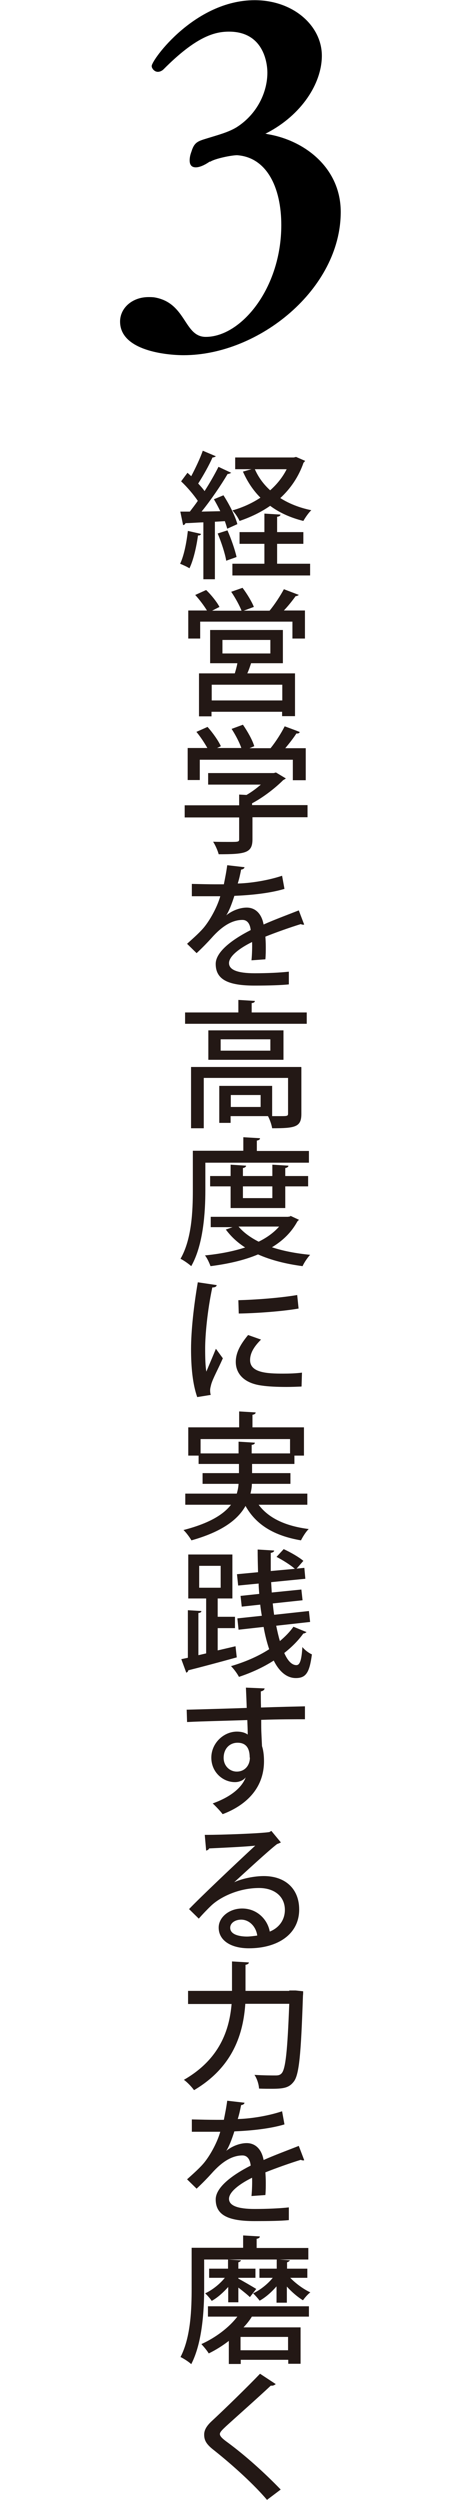 <?xml version="1.0" encoding="UTF-8"?>
<svg id="uuid-37b457dc-d7a8-4bb5-9623-8dd01e34cfd9" data-name="レイヤー 2" xmlns="http://www.w3.org/2000/svg" width="23.24" height="125.64" viewBox="0 0 23.24 125.64">
  <defs>
    <style>
      .uuid-cb912d10-5055-4e35-b716-90b1623868ba {
        fill: none;
      }

      .uuid-cb912d10-5055-4e35-b716-90b1623868ba, .uuid-15d8649d-e174-451c-8ef3-b98b1abc4d28, .uuid-e4eaa659-7b0e-4725-b9cf-9759ebde1d78 {
        stroke-width: 0px;
      }

      .uuid-e4eaa659-7b0e-4725-b9cf-9759ebde1d78 {
        fill: #231815;
      }
    </style>
  </defs>
  <g id="uuid-1e149518-3c2c-4d42-a65d-5e38a1f78854" data-name="&amp;lt;レイヤー&amp;gt;">
    <g>
      <path class="uuid-15d8649d-e174-451c-8ef3-b98b1abc4d28" d="m10.55,8.12c-.29.2-.53.29-.7.29-.2,0-.31-.11-.31-.35,0-.11.02-.26.09-.44.15-.5.35-.53.83-.68.48-.15,1.03-.29,1.45-.55,1.03-.66,1.54-1.76,1.54-2.74,0-.5-.2-2.06-1.93-2.06-.72,0-1.65.24-3.29,1.89-.09.09-.2.13-.29.13-.18,0-.31-.18-.31-.29,0-.31,2.17-3.31,5.18-3.31,1.95,0,3.38,1.29,3.38,2.79,0,1.4-1.03,2.98-2.76,3.88-.04.02-.07.02-.07.04,0,0,.04,0,.09.02,1.89.31,3.69,1.71,3.69,3.91,0,3.88-4.12,7.2-7.9,7.2-.86,0-3.2-.22-3.2-1.69,0-.68.61-1.23,1.43-1.23.11,0,.22,0,.33.02,1.58.29,1.45,1.98,2.55,1.98,1.78,0,3.8-2.44,3.8-5.62,0-1.87-.72-3.4-2.22-3.51-.29,0-1.12.17-1.36.33Z"/>
      <g>
        <path class="uuid-e4eaa659-7b0e-4725-b9cf-9759ebde1d78" d="m10.11,26.83c-.01.07-.08.08-.15.08-.08.58-.23,1.24-.43,1.65-.12-.08-.33-.17-.47-.23.19-.39.32-1.04.39-1.65l.66.15Zm1.32-.26c-.03-.11-.07-.24-.12-.38l-.5.03v2.89h-.58v-2.86c-.34.01-.66.04-.9.04-.01.06-.07.09-.12.1l-.14-.68h.48c.13-.17.27-.35.4-.54-.21-.31-.54-.7-.84-.98l.32-.43c.06.05.12.11.19.17.21-.4.45-.9.58-1.28l.66.28s-.08.06-.17.06c-.17.39-.47.92-.72,1.31.12.13.23.25.32.38.27-.42.52-.86.7-1.22l.64.3s-.09.06-.18.06c-.33.56-.84,1.31-1.31,1.89l.94-.02c-.1-.21-.21-.41-.32-.6l.48-.2c.3.46.6,1.06.7,1.45l-.51.23Zm.01.08c.19.43.38.98.46,1.34-.14.06-.29.1-.52.19-.06-.37-.25-.94-.43-1.37l.5-.16Zm2.5.68v1h1.66v.59h-3.91v-.59h1.61v-1h-1.25v-.59h1.25v-.93l.81.05c0,.05-.06.1-.17.11v.77h1.32v.59h-1.32Zm.97-4.36l.44.19s-.05.07-.08.09c-.25.72-.66,1.31-1.17,1.78.44.28.97.49,1.56.61-.14.13-.31.38-.4.54-.64-.16-1.2-.41-1.67-.76-.46.32-.98.57-1.54.76-.07-.16-.23-.4-.36-.53.5-.14.99-.36,1.41-.64-.37-.37-.66-.81-.88-1.31l.43-.12h-.82v-.59h2.95l.12-.03Zm-2.09.61c.18.41.44.76.77,1.06.34-.3.63-.66.83-1.06h-1.61Z"/>
        <path class="uuid-e4eaa659-7b0e-4725-b9cf-9759ebde1d78" d="m15.04,29.89s-.08.07-.17.07c-.15.21-.37.49-.59.72h1.06v1.41h-.63v-.85h-4.64v.85h-.6v-1.41h.94c-.14-.23-.37-.54-.59-.78l.55-.25c.26.25.54.6.67.85l-.37.19h1.48c-.1-.26-.32-.66-.52-.95l.57-.2c.22.29.47.7.57.96l-.51.19h1.31-.01c.25-.3.55-.76.72-1.08l.76.29Zm-.81,3.44h-1.6c-.05.15-.11.34-.19.51h2.4v2.15h-.65v-.22h-3.55v.23h-.63v-2.16h1.8c.05-.16.1-.34.13-.51h-1.37v-1.67h3.66v1.67Zm-.03,1.87v-.79h-3.55v.79h3.55Zm-3.01-3.04v.68h2.41v-.68h-2.41Z"/>
        <path class="uuid-e4eaa659-7b0e-4725-b9cf-9759ebde1d78" d="m15.47,40.46v.61h-2.77v1.11c0,.69-.36.75-1.7.75-.05-.19-.17-.46-.28-.63.3.01.59.01.81.01.46,0,.5,0,.5-.14v-1.09h-2.74v-.61h2.74v-.54l.37.02c.26-.15.5-.33.72-.52h-2.65v-.58h3.3l.11-.03.5.3s-.08.06-.13.08c-.38.38-.97.85-1.57,1.17v.09h2.77Zm-5.42-2.29v1.03h-.61v-1.61h.99c-.14-.25-.35-.57-.55-.81l.56-.25c.26.29.55.7.67.97l-.19.09h1.22c-.1-.29-.3-.67-.49-.96l.57-.21c.23.33.48.77.57,1.08l-.24.1h1.06c.26-.32.54-.76.71-1.1.68.25.72.27.76.29-.03.06-.08.08-.17.07-.14.22-.35.49-.56.74h1.03v1.61h-.65v-1.03h-4.68Z"/>
        <path class="uuid-e4eaa659-7b0e-4725-b9cf-9759ebde1d78" d="m15.29,46.47s-.03,0-.04,0c-.04,0-.08-.01-.12-.03-.52.16-1.23.41-1.78.63.01.15.02.32.02.52s0,.39-.02.62l-.7.05c.03-.3.04-.68.03-.92-.65.32-1.16.72-1.16,1.06s.43.51,1.29.51c.63,0,1.28-.03,1.72-.08v.64c-.38.04-.98.06-1.73.06-1.32,0-1.95-.3-1.95-1.09,0-.58.76-1.19,1.76-1.7-.03-.31-.17-.51-.41-.51-.48,0-.99.26-1.57.92-.18.2-.44.47-.74.75l-.48-.47c.32-.29.69-.61.91-.9.3-.39.62-.99.76-1.49h-.32c-.28,0-.77,0-1.11,0v-.62c.41.01.9.02,1.19.02h.42c.06-.3.12-.59.17-.96l.87.1c-.01.07-.08.11-.17.12-.05.25-.1.48-.17.7.51-.01,1.42-.12,2.23-.39l.12.66c-.76.23-1.76.32-2.52.35-.14.44-.28.79-.41.98h0c.28-.23.68-.39,1.03-.39.43,0,.75.3.85.85.56-.25,1.24-.5,1.77-.71l.27.71Z"/>
        <path class="uuid-e4eaa659-7b0e-4725-b9cf-9759ebde1d78" d="m12.66,50.88h2.77v.57h-6.12v-.57h2.68v-.63l.83.05c0,.06-.05.1-.16.11v.48Zm2.5,2.76v2.34c0,.66-.31.72-1.47.72-.03-.19-.12-.44-.21-.61h-1.88v.34h-.57v-1.86h2.66v1.52c.16,0,.3,0,.41,0,.34,0,.39,0,.39-.13v-1.79h-4.24v2.53h-.64v-3.08h5.54Zm-4.68-1.86h3.78v1.48h-3.78v-1.48Zm3.12,1.02v-.57h-2.5v.57h2.5Zm-.49,2.83v-.6h-1.5v.6h1.5Z"/>
        <path class="uuid-e4eaa659-7b0e-4725-b9cf-9759ebde1d78" d="m10.33,58.42v1.4c0,1.1-.1,2.74-.71,3.81-.12-.11-.39-.3-.54-.37.57-.99.62-2.42.62-3.44v-1.99h2.54v-.68l.84.05c0,.06-.05.1-.16.12v.52h2.62v.59h-5.21Zm4.28,2.68l.43.2s-.06.06-.08.08c-.3.55-.73.97-1.28,1.3.57.19,1.22.31,1.92.38-.13.14-.3.39-.38.57-.83-.11-1.59-.3-2.24-.59-.71.3-1.53.48-2.39.59-.06-.16-.17-.41-.28-.54.71-.07,1.41-.2,2.02-.4-.39-.25-.71-.55-.97-.9l.34-.12h-1.1v-.52h3.88l.12-.02Zm-.26-.39h-2.75v-1.09h-1.03v-.52h1.03v-.57l.78.05c0,.05-.05.1-.16.12v.4h1.48v-.57l.81.05c0,.05-.05.1-.16.12v.4h1.15v.52h-1.15v1.09Zm-2.35.93c.25.3.6.55,1.01.76.41-.2.77-.46,1.03-.76h-2.04Zm1.7-2.02h-1.48v.59h1.48v-.59Z"/>
        <path class="uuid-e4eaa659-7b0e-4725-b9cf-9759ebde1d78" d="m10.9,64.58c-.01.08-.08.12-.22.12-.25,1.17-.36,2.41-.36,3.06,0,.46.01.89.06,1.17.11-.27.39-.92.48-1.15l.35.48c-.26.59-.48.97-.58,1.29-.03.12-.06.22-.06.32,0,.08.01.16.03.23l-.68.11c-.23-.66-.31-1.5-.31-2.42s.14-2.19.34-3.35l.94.14Zm4.26,5.1c-.24.01-.5.02-.75.02-.47,0-.92-.02-1.25-.07-.9-.12-1.3-.61-1.3-1.19,0-.48.25-.9.62-1.35l.65.23c-.33.33-.55.66-.55,1.03,0,.64.86.68,1.66.68.31,0,.65-.01.95-.05l-.02.69Zm-3.17-4.34c.83-.02,2.08-.11,2.96-.26l.07.68c-.85.15-2.21.24-3.01.25l-.02-.66Z"/>
        <path class="uuid-e4eaa659-7b0e-4725-b9cf-9759ebde1d78" d="m15.44,75.62h-2.43c.5.67,1.34,1.07,2.52,1.22-.14.13-.3.39-.39.57-1.35-.23-2.26-.78-2.79-1.73-.38.68-1.16,1.29-2.72,1.73-.08-.14-.26-.39-.4-.52,1.32-.34,2.02-.79,2.39-1.27h-2.3v-.56h2.59c.05-.17.08-.32.09-.49h-1.81v-.54h1.83v-.46h-2.03v-.42h-.52v-1.42h2.56v-.8l.83.05c0,.06-.05.1-.16.12v.63h2.59v1.42h-.48v.42h-2.13v.46h1.93v.54h-1.94c0,.17-.03.32-.07.49h2.86v.56Zm-5.34-2.58h1.9v-.59l.82.05c0,.06-.05.1-.16.11v.43h1.93v-.72h-4.5v.72Z"/>
        <path class="uuid-e4eaa659-7b0e-4725-b9cf-9759ebde1d78" d="m11.85,82.75l.06.54c-.9.25-1.84.5-2.44.65,0,.06-.05.1-.1.12l-.25-.68.33-.07v-2.39l.68.04c0,.06-.05.09-.15.1v2.12l.39-.09v-2.76h-.9v-2.21h2.22v2.21h-.74v.92h.87v.57h-.87v1.12l.9-.21Zm-1.83-4.06v1.1h1.08v-1.1h-1.08Zm3.87,2.99c.06.29.12.56.19.79.26-.22.5-.46.68-.72l.66.27s-.08.07-.16.07c-.26.36-.58.68-.96.98.17.39.38.61.61.61.17,0,.26-.24.3-.91.12.15.32.3.48.37-.12.92-.3,1.19-.81,1.19s-.88-.41-1.11-.88c-.53.34-1.12.61-1.75.82-.09-.17-.25-.39-.4-.54.68-.2,1.35-.48,1.92-.85-.11-.33-.21-.71-.28-1.12l-1.26.14-.06-.57,1.23-.13c-.03-.18-.06-.37-.08-.56l-.93.1-.06-.54.94-.1c-.01-.17-.03-.34-.03-.52l-1.03.1-.06-.57,1.06-.1c-.01-.37-.02-.76-.02-1.14l.83.05c0,.06-.06.1-.17.12,0,.3,0,.61,0,.91l1.21-.11c-.21-.19-.61-.44-.92-.6l.36-.39c.33.15.77.4.99.59l-.34.39.39-.04.05.55-1.72.17c.01.17.02.35.03.52l1.49-.15.06.54-1.5.16c.02.19.04.38.07.57l1.75-.19.06.55-1.71.19Z"/>
        <path class="uuid-e4eaa659-7b0e-4725-b9cf-9759ebde1d78" d="m9.38,85.92c.43-.01,2.55-.07,3.03-.09,0-.1-.03-.83-.04-1.02l.94.04c0,.06-.07.13-.19.15,0,.18,0,.51.01.81.88-.03,1.77-.05,2.21-.06v.65c-.53,0-1.35,0-2.2.03,0,.26,0,.5.01.68.01.24.02.42.03.64.09.27.1.59.1.76,0,1.41-.97,2.24-2.08,2.66-.12-.16-.35-.4-.5-.54.89-.32,1.46-.78,1.66-1.31h0c-.11.14-.31.24-.54.24-.61,0-1.19-.5-1.19-1.23s.62-1.31,1.29-1.31c.21,0,.41.05.54.15,0-.03,0-.06,0-.08,0-.13-.01-.41-.02-.65-1.14.04-2.27.06-3.03.1l-.02-.63Zm3.18,2.4c0-.5-.21-.74-.61-.74s-.7.3-.7.76c0,.41.31.69.66.69.42,0,.66-.33.66-.7Z"/>
        <path class="uuid-e4eaa659-7b0e-4725-b9cf-9759ebde1d78" d="m11.76,94.6c.42-.2,1.04-.32,1.51-.32,1.07,0,1.78.63,1.78,1.68,0,1.25-1.09,1.95-2.53,1.95-.9,0-1.52-.39-1.52-1.04,0-.53.54-.96,1.18-.96.75,0,1.28.55,1.39,1.16.45-.18.76-.57.76-1.09,0-.67-.52-1.1-1.3-1.1-.99,0-1.92.43-2.4.88-.18.17-.46.46-.63.66l-.49-.48c.54-.57,2.4-2.33,3.33-3.19-.37.05-1.66.11-2.32.14-.01.05-.09.1-.15.11l-.07-.79c.91,0,2.77-.07,3.25-.14l.1-.06.48.58s-.12.06-.19.08c-.42.32-1.62,1.43-2.18,1.94h0Zm.66,2.72c.15,0,.38-.03.52-.05-.06-.45-.4-.8-.81-.8-.29,0-.55.16-.55.41,0,.35.48.44.85.44Z"/>
        <path class="uuid-e4eaa659-7b0e-4725-b9cf-9759ebde1d78" d="m14.55,100.03c.15,0,.17,0,.32,0l.38.04c0,.05,0,.15-.01.22-.1,2.96-.19,3.99-.47,4.33-.22.28-.46.35-1.08.35-.21,0-.43,0-.66-.01-.01-.21-.1-.5-.23-.69.46.03.88.03,1.06.03.15,0,.22-.02.3-.1.21-.21.3-1.17.39-3.5h-2.21c-.1,1.45-.58,3.16-2.58,4.34-.11-.16-.35-.41-.51-.52,1.83-1.05,2.29-2.54,2.4-3.81h-2.19v-.66h2.21v-1.48l.85.05c0,.05-.05.1-.17.12v1.31h2.2Z"/>
        <path class="uuid-e4eaa659-7b0e-4725-b9cf-9759ebde1d78" d="m15.29,108.57s-.03,0-.04,0c-.04,0-.08-.01-.12-.03-.52.16-1.23.41-1.78.63.01.15.02.32.02.52s0,.39-.02.62l-.7.05c.03-.3.04-.68.03-.92-.65.32-1.16.72-1.16,1.06s.43.51,1.29.51c.63,0,1.28-.03,1.72-.08v.64c-.38.04-.98.05-1.73.05-1.32,0-1.95-.3-1.95-1.09,0-.58.76-1.19,1.76-1.7-.03-.31-.17-.51-.41-.51-.48,0-.99.26-1.57.92-.18.2-.44.47-.74.75l-.48-.47c.32-.29.69-.61.91-.9.3-.39.62-.99.76-1.49h-.32c-.28,0-.77,0-1.11,0v-.62c.41.01.9.02,1.19.02h.42c.06-.3.12-.59.17-.96l.87.1c-.01.07-.08.11-.17.12-.05.25-.1.48-.17.7.51-.01,1.42-.12,2.23-.39l.12.66c-.76.23-1.76.32-2.52.35-.14.44-.28.79-.41.98h0c.28-.23.68-.39,1.03-.39.43,0,.75.3.85.85.56-.25,1.24-.5,1.77-.71l.27.71Z"/>
        <path class="uuid-e4eaa659-7b0e-4725-b9cf-9759ebde1d78" d="m10.27,113.54v1.46c0,1.1-.09,2.73-.65,3.81-.11-.11-.39-.29-.54-.36.52-1,.56-2.43.56-3.45v-2.04h2.59v-.62l.84.05c0,.06-.05.1-.16.12v.46h2.6v.58h-5.25Zm.19,2.88v-.52h5.08v.52h-2.87c-.11.18-.25.36-.42.54h2.87v1.83h-.62v-.2h-2.39v.21h-.6v-1.16c-.31.24-.66.46-1.01.63-.08-.14-.26-.35-.37-.47.71-.32,1.39-.83,1.81-1.38h-1.47Zm1.54-.72h-.52v-.77c-.25.28-.54.54-.83.7-.08-.12-.22-.28-.33-.38.35-.16.73-.46.99-.78h-.79v-.46h.95v-.46l.66.04s-.04.08-.14.1v.32h.86v.46h-.86v.04c.21.11.76.43.9.52l-.32.41c-.11-.11-.36-.31-.58-.48v.74Zm2.49,2.41v-.67h-2.39v.67h2.39Zm-1.42-4.1h.85v-.47l.67.05s-.06.08-.15.1v.32h1.02v.46h-.86c.28.29.68.58,1.01.73-.12.09-.28.27-.37.4-.26-.16-.56-.41-.81-.69v.81h-.52v-.82c-.26.3-.56.56-.85.72-.08-.11-.23-.28-.33-.37.35-.16.73-.46.99-.78h-.67v-.46Z"/>
        <path class="uuid-e4eaa659-7b0e-4725-b9cf-9759ebde1d78" d="m13.44,125.64c-.63-.75-1.7-1.73-2.67-2.5-.39-.3-.5-.5-.5-.79,0-.21.1-.41.35-.65.66-.61,1.87-1.79,2.46-2.41l.79.52s-.09.08-.17.08c-.03,0-.05,0-.08,0-.66.62-1.68,1.52-2.25,2.04-.17.16-.31.29-.31.39,0,.12.15.25.4.43.88.65,1.83,1.5,2.66,2.36l-.69.52Z"/>
      </g>
      <rect class="uuid-cb912d10-5055-4e35-b716-90b1623868ba" y="19.53" width="23.24" height="12.15"/>
    </g>
  </g>
</svg>